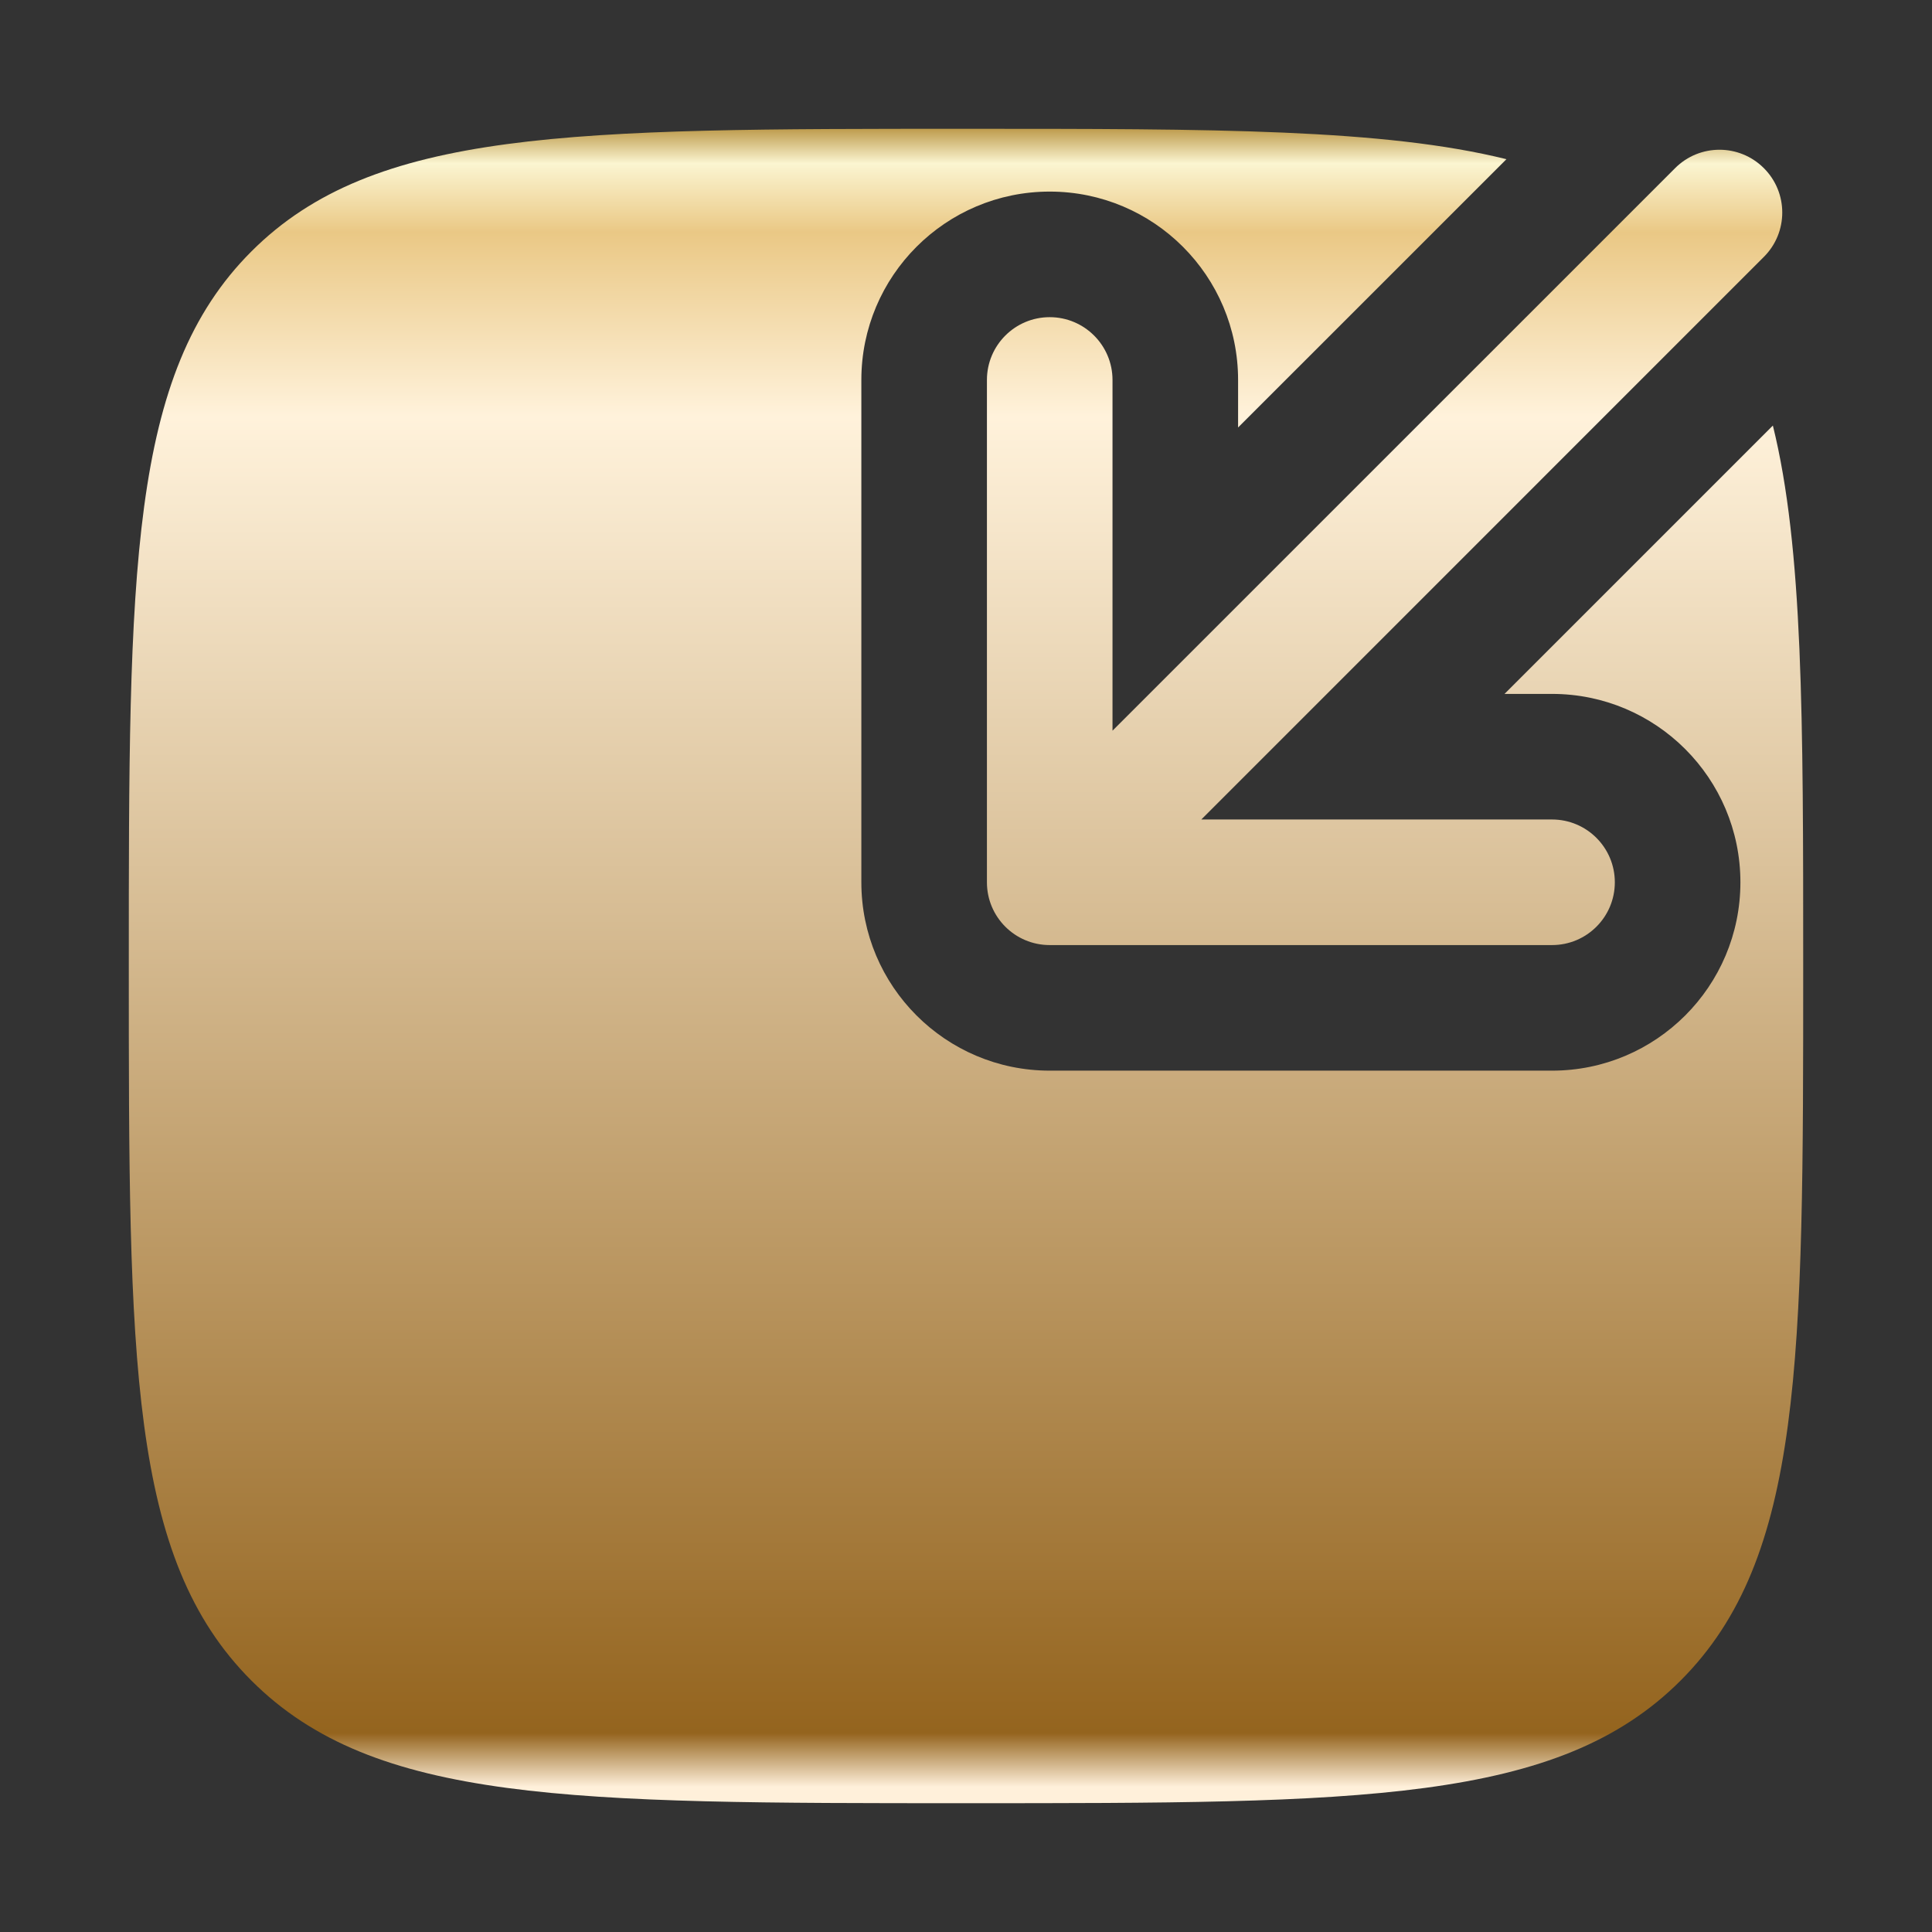 <svg width="30" height="30" viewBox="0 0 30 30" fill="none" xmlns="http://www.w3.org/2000/svg">
<rect x="0" y="0" width="30" height="30" fill="#333333" stroke="none"/>
<g id="menu_ico=&#236;&#182;&#169;&#236;&#160;&#132;">
<g id="Vector">
<path d="M23.362 10.775L27.529 6.608C28 8.511 28 11.151 28 15C28 21.128 28 24.192 26.096 26.096C24.192 28 21.128 28 15 28C8.872 28 5.808 28 3.904 26.096C2 24.192 2 21.128 2 15C2 8.872 2 5.808 3.904 3.904C5.808 2 8.872 2 15 2C18.849 2 21.489 2 23.392 2.472L19.225 6.638V5.9C19.225 4.285 17.915 2.975 16.3 2.975C14.685 2.975 13.375 4.285 13.375 5.9V13.7C13.375 15.315 14.685 16.625 16.3 16.625H24.1C25.715 16.625 27.025 15.315 27.025 13.7C27.025 12.085 25.715 10.775 24.1 10.775H23.362Z" fill="url(#paint0_linear_85_2086)"/>
<path d="M24.1 14.675C24.639 14.675 25.075 14.239 25.075 13.7C25.075 13.162 24.639 12.725 24.1 12.725H18.654L27.389 3.989C27.77 3.609 27.77 2.991 27.389 2.611C27.009 2.23 26.391 2.23 26.011 2.611L17.275 11.346V5.9C17.275 5.362 16.838 4.925 16.3 4.925C15.761 4.925 15.325 5.362 15.325 5.9V13.7C15.325 14.239 15.761 14.675 16.3 14.675H24.1Z" fill="url(#paint1_linear_85_2086)"/>
</g>
</g>
<defs>
<linearGradient id="paint0_linear_85_2086" x1="23.718" y1="28" x2="23.718" y2="2" gradientUnits="userSpaceOnUse">
<stop offset="0.01" stop-color="#FFF0DA"/>
<stop offset="0.042" stop-color="#94641E"/>
<stop offset="0.828" stop-color="#FFF2DB"/>
<stop offset="0.938" stop-color="#EAC885"/>
<stop offset="0.979" stop-color="#FBF5D1"/>
<stop offset="1" stop-color="#BD9A4B"/>
<stop offset="1" stop-color="#ECD8A3"/>
</linearGradient>
<linearGradient id="paint1_linear_85_2086" x1="23.718" y1="28" x2="23.718" y2="2" gradientUnits="userSpaceOnUse">
<stop offset="0.01" stop-color="#FFF0DA"/>
<stop offset="0.042" stop-color="#94641E"/>
<stop offset="0.828" stop-color="#FFF2DB"/>
<stop offset="0.938" stop-color="#EAC885"/>
<stop offset="0.979" stop-color="#FBF5D1"/>
<stop offset="1" stop-color="#BD9A4B"/>
<stop offset="1" stop-color="#ECD8A3"/>
</linearGradient>
</defs>
</svg>
